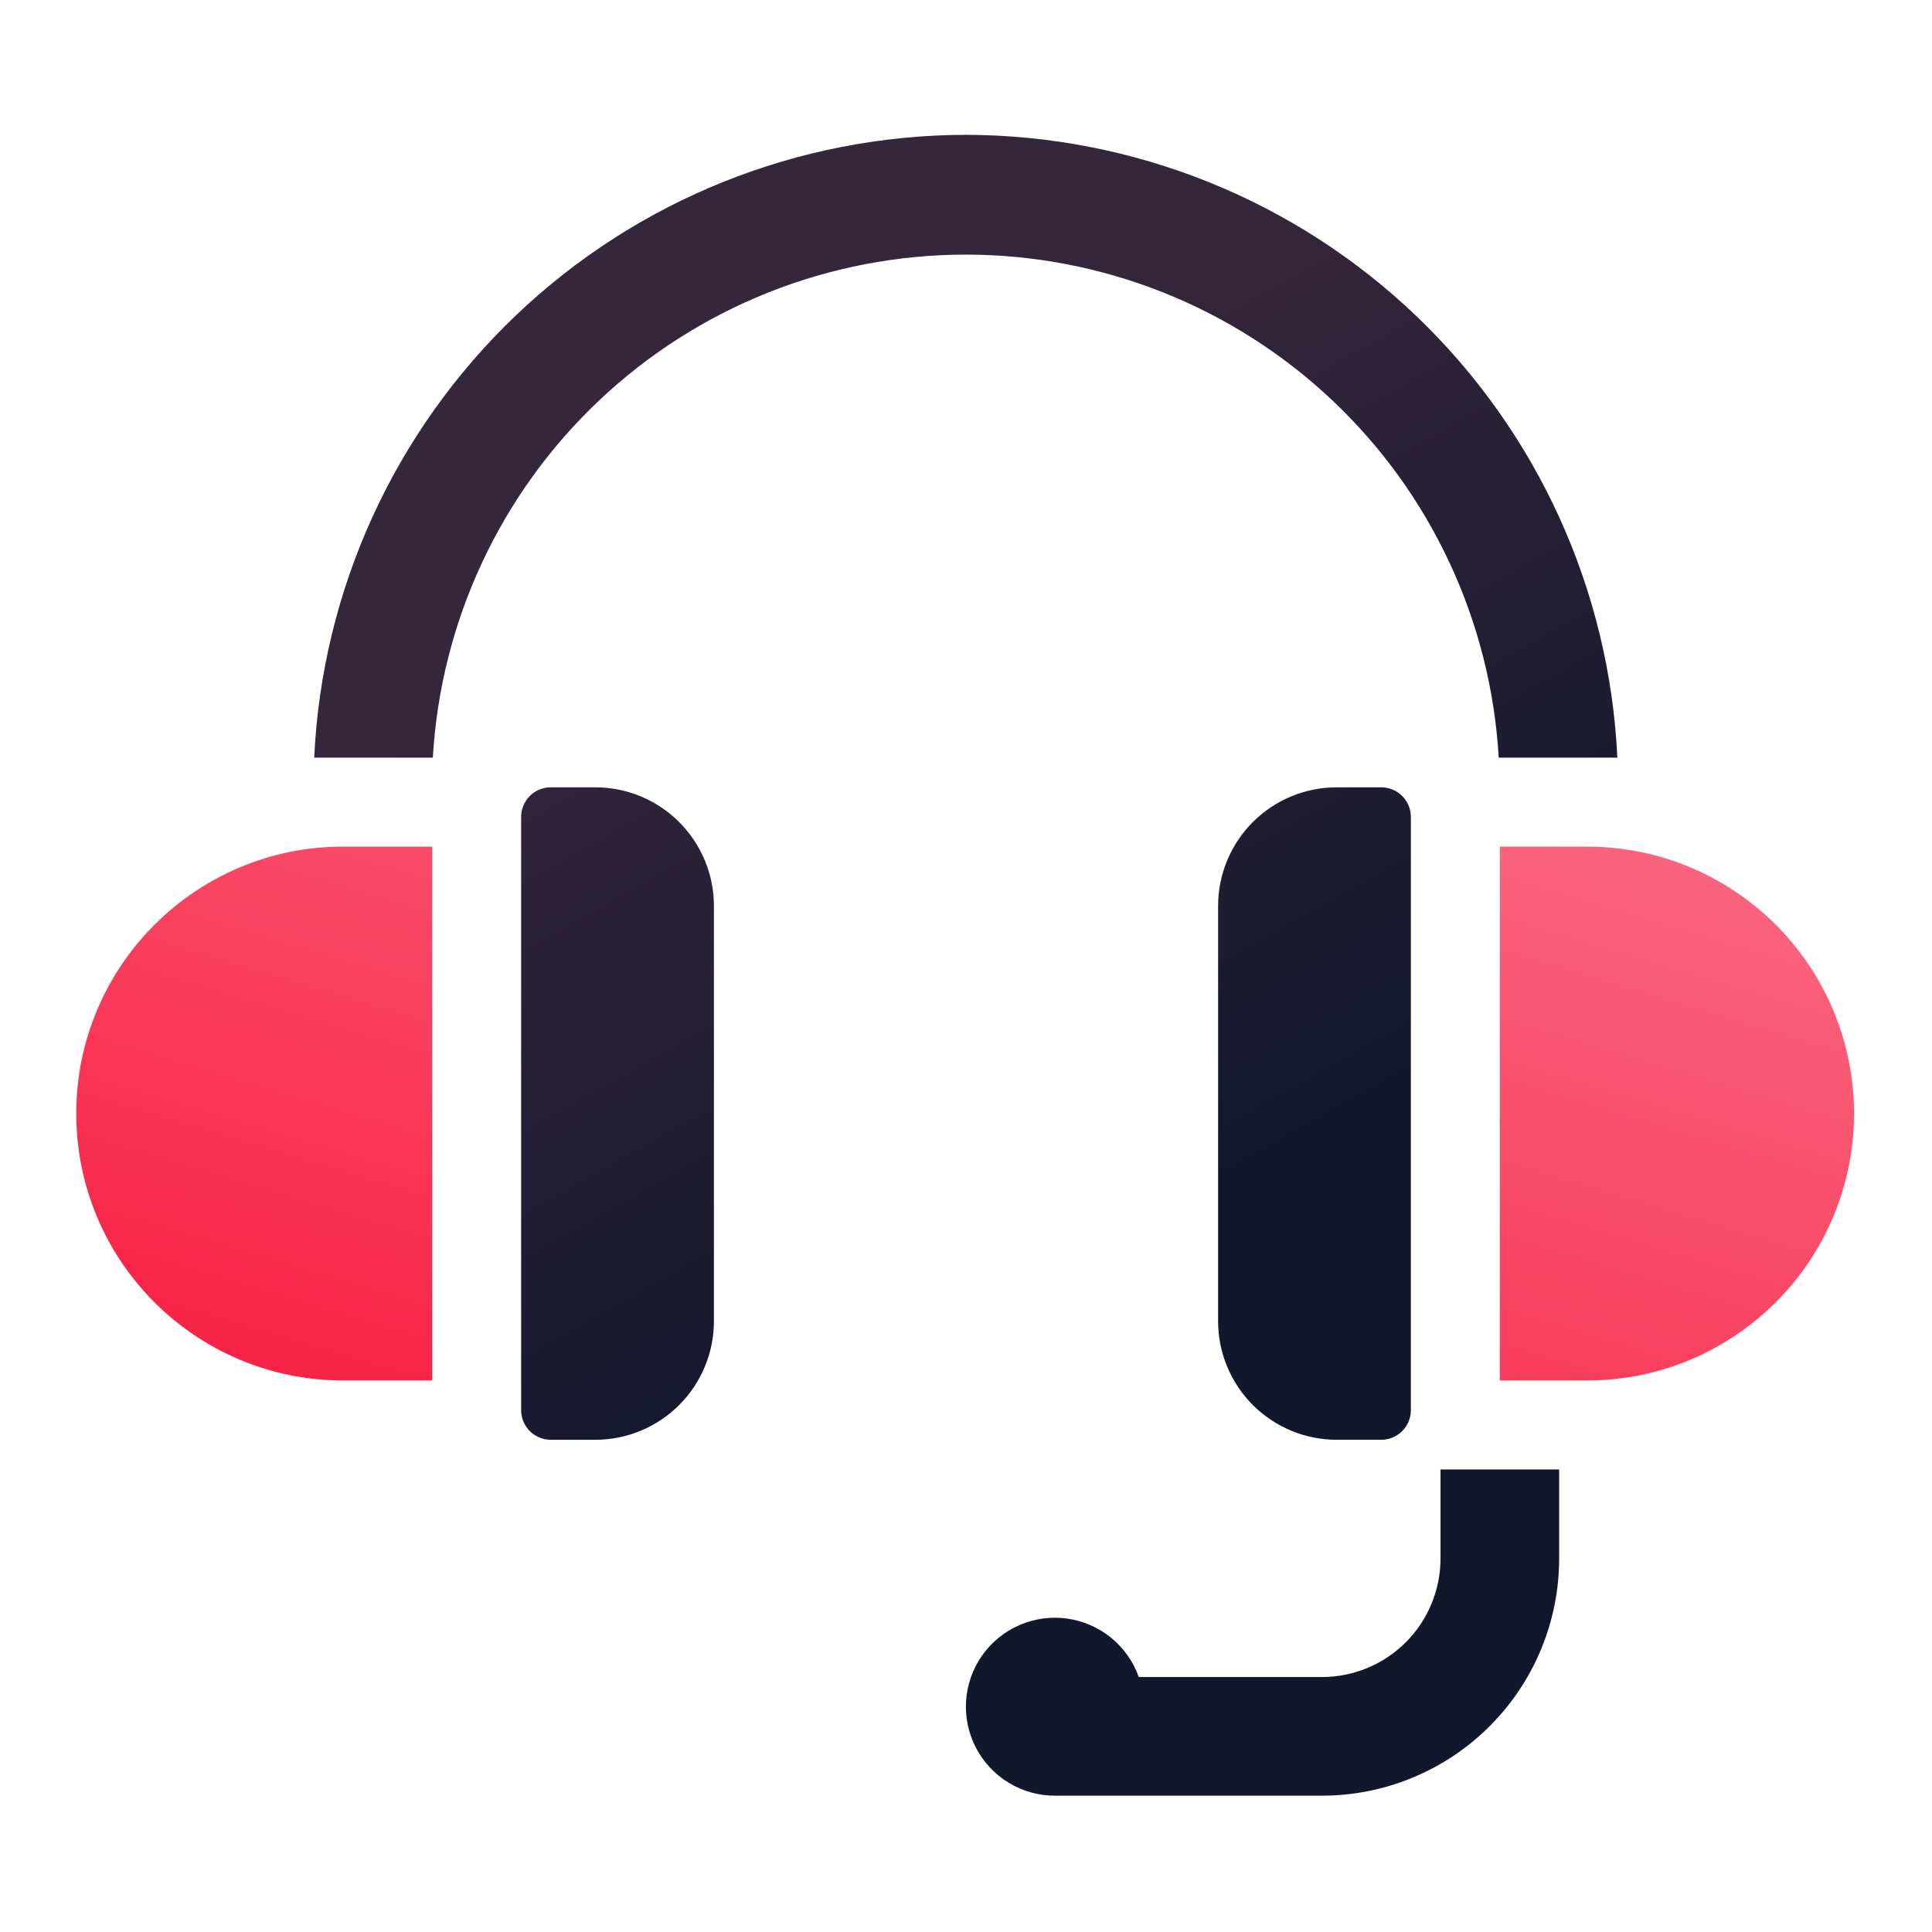 <svg width="57" height="57" viewBox="0 0 57 57" fill="none" xmlns="http://www.w3.org/2000/svg">
<g id="ride_ic_call_center_light">
<path id="Vector" d="M39.438 23.228H40.75C40.982 23.228 41.205 23.32 41.369 23.484C41.533 23.648 41.625 23.871 41.625 24.103V41.603C41.625 41.835 41.533 42.058 41.369 42.222C41.205 42.386 40.982 42.478 40.75 42.478H39.438C38.509 42.478 37.619 42.109 36.963 41.453C36.306 40.797 35.938 39.906 35.938 38.978V26.728C35.938 25.8 36.306 24.91 36.963 24.253C37.619 23.597 38.509 23.228 39.438 23.228ZM42.5 43.353V45.978C42.5 46.906 42.131 47.797 41.475 48.453C40.819 49.109 39.928 49.478 39 49.478H33.597C33.437 49.024 33.154 48.623 32.781 48.319C32.408 48.015 31.959 47.819 31.482 47.753C31.005 47.687 30.519 47.753 30.078 47.945C29.636 48.136 29.256 48.446 28.978 48.839C28.7 49.232 28.536 49.694 28.503 50.174C28.47 50.654 28.57 51.134 28.792 51.562C29.014 51.989 29.348 52.347 29.76 52.597C30.171 52.847 30.644 52.979 31.125 52.978H39C40.857 52.978 42.637 52.24 43.95 50.928C45.263 49.615 46 47.834 46 45.978V43.353H42.5ZM21.063 38.978V26.728C21.063 25.8 20.694 24.91 20.037 24.253C19.381 23.597 18.491 23.228 17.563 23.228H16.25C16.018 23.228 15.795 23.32 15.631 23.484C15.467 23.648 15.375 23.871 15.375 24.103V41.603C15.375 41.835 15.467 42.058 15.631 42.222C15.795 42.386 16.018 42.478 16.25 42.478H17.563C18.491 42.478 19.381 42.109 20.037 41.453C20.694 40.797 21.063 39.906 21.063 38.978ZM28.5 3.978C23.548 3.984 18.788 5.896 15.208 9.317C11.628 12.739 9.501 17.406 9.27 22.353H12.77C13.002 18.34 14.759 14.567 17.683 11.808C20.606 9.049 24.474 7.512 28.494 7.512C32.513 7.512 36.381 9.049 39.304 11.808C42.228 14.567 43.985 18.34 44.217 22.353H47.717C47.486 17.409 45.361 12.743 41.784 9.322C38.206 5.901 33.45 3.988 28.5 3.978Z" fill="url(#paint0_linear_4071_2401)"/>
<path id="Vector_2" d="M12.75 24.978V40.728H10.125C9.461 40.729 8.8 40.646 8.156 40.481C7.658 40.351 7.174 40.174 6.71 39.952C5.102 39.175 3.803 37.877 3.027 36.268C2.804 35.804 2.627 35.32 2.497 34.822C2.332 34.178 2.249 33.517 2.25 32.853C2.249 32.189 2.332 31.527 2.497 30.884C2.627 30.386 2.804 29.902 3.027 29.438C3.803 27.83 5.102 26.531 6.71 25.755C7.174 25.532 7.658 25.355 8.156 25.225C8.8 25.06 9.461 24.977 10.125 24.978H12.75ZM51.281 26.36L51.112 26.249C50.983 26.166 50.852 26.085 50.718 26.008C50.585 25.932 50.401 25.833 50.239 25.755C50.123 25.7 50.008 25.647 49.889 25.597C48.92 25.188 47.879 24.977 46.827 24.978H44.25V40.728H46.825C47.877 40.729 48.918 40.519 49.887 40.109C50.005 40.059 50.121 40.006 50.237 39.952C50.399 39.873 50.559 39.787 50.716 39.698C50.874 39.608 50.981 39.54 51.11 39.457L51.278 39.346C52.333 38.622 53.196 37.653 53.792 36.522C54.388 35.391 54.699 34.132 54.7 32.853C54.7 31.575 54.388 30.315 53.793 29.184C53.197 28.053 52.335 27.084 51.281 26.36Z" fill="url(#paint1_linear_4071_2401)"/>
</g>
<defs>
<linearGradient id="paint0_linear_4071_2401" x1="9.27" y1="3.978" x2="39.622" y2="57.563" gradientUnits="userSpaceOnUse">
<stop offset="0.272" stop-color="#34263B"/>
<stop offset="0.658" stop-color="#13172C"/>
</linearGradient>
<linearGradient id="paint1_linear_4071_2401" x1="2.25" y1="40.728" x2="10.927" y2="11.834" gradientUnits="userSpaceOnUse">
<stop stop-color="#F81E42"/>
<stop offset="1" stop-color="#FA6981"/>
</linearGradient>
</defs>
</svg>
